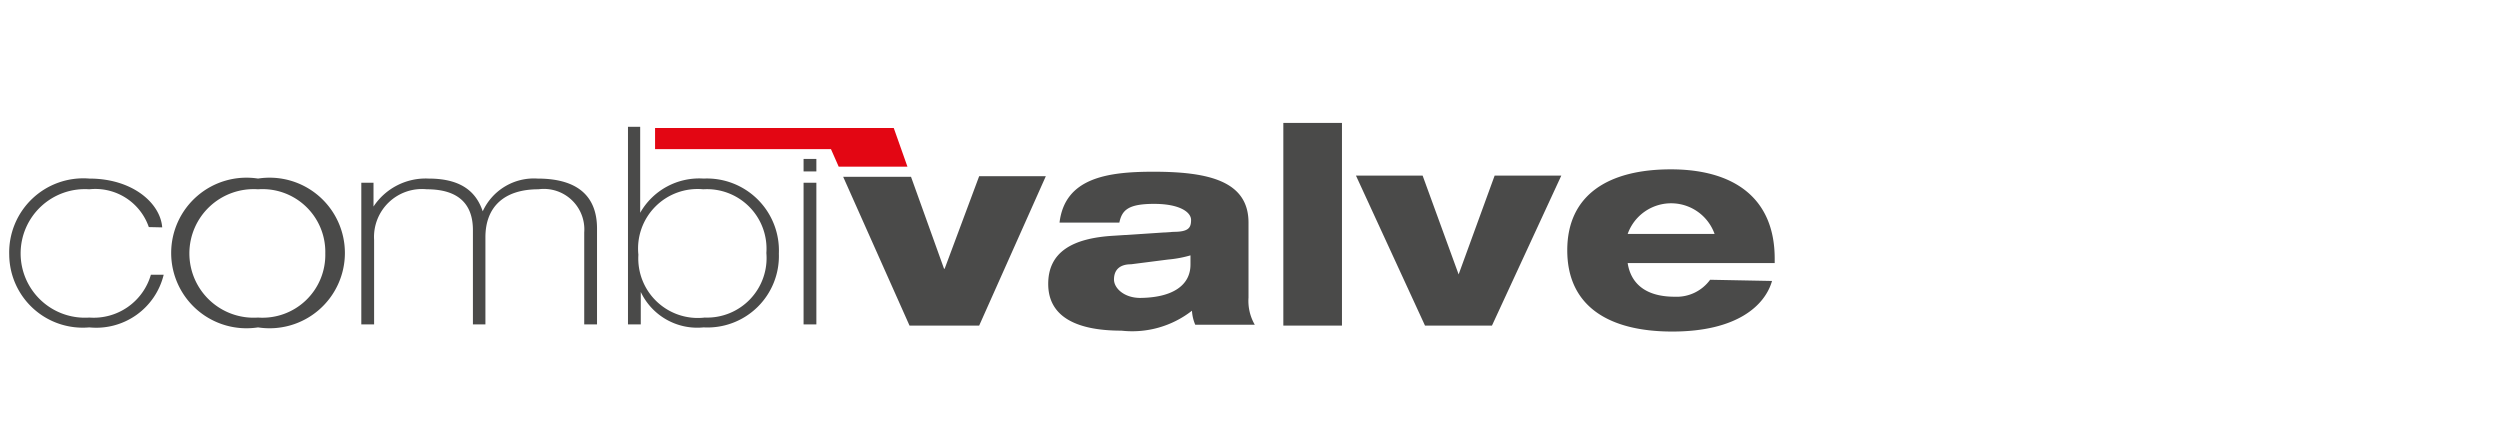 <svg id="Livello_1" data-name="Livello 1" xmlns="http://www.w3.org/2000/svg" viewBox="0 0 84 15"><defs><style>.cls-1{fill:#4a4a49;}.cls-2{fill:#e30613;}</style></defs><path class="cls-1" d="M40,8.58a3.86,3.86,0,0,1-.75.14L38,8.88c-.4,0-.57.21-.57.51s.35.62.88.62C39.41,10,40,9.58,40,8.89V8.58ZM35.6,7.48c.18-1.5,1.6-1.71,3.15-1.71,1.83,0,3.2.3,3.2,1.71V10a1.6,1.6,0,0,0,.21.91h-2a1.39,1.39,0,0,1-.11-.47,3.26,3.26,0,0,1-2.37.67c-1.6,0-2.46-.52-2.46-1.57S36,8,37.43,7.92l2-.13c.51,0,.59-.14.59-.4s-.38-.54-1.24-.54-1.08.2-1.17.63Z"/><polygon class="cls-1" points="43.12 4.13 45.09 4.13 45.09 10.94 43.12 10.94 43.12 4.13 43.12 4.13"/><polygon class="cls-1" points="45.56 5.9 47.8 5.9 49.01 9.22 50.22 5.9 52.46 5.9 50.13 10.94 47.88 10.94 45.56 5.9 45.56 5.9"/><path class="cls-1" d="M57.61,7.86a1.55,1.55,0,0,0-2.92,0Zm1.93,1.58c-.24.84-1.2,1.7-3.35,1.7s-3.53-.86-3.53-2.73,1.39-2.72,3.48-2.72,3.49.94,3.49,3v.15H54.69c.1.65.56,1.13,1.58,1.13a1.39,1.39,0,0,0,1.19-.57Z"/><polygon class="cls-1" points="32.9 5.92 31.74 9.03 31.72 9.03 30.61 5.94 28.33 5.94 30.56 10.94 32.9 10.94 35.14 5.92 32.9 5.92 32.9 5.92"/><polygon class="cls-2" points="30.49 5.6 30.03 4.3 22.01 4.3 22.01 5.01 27.92 5.01 28.18 5.6 30.49 5.6 30.49 5.6"/><path class="cls-1" d="M5,7.63A1.9,1.9,0,0,0,3,6.36a2.16,2.16,0,1,0,0,4.31A2,2,0,0,0,5.07,9.23H5.5A2.33,2.33,0,0,1,3,11,2.47,2.47,0,0,1,.31,8.56,2.49,2.49,0,0,1,3,6c1.46,0,2.39.83,2.45,1.64Z"/><path class="cls-1" d="M8.67,10.67a2.11,2.11,0,0,0,2.26-2.15A2.11,2.11,0,0,0,8.67,6.36a2.16,2.16,0,1,0,0,4.31ZM8.67,6a2.53,2.53,0,1,1,0,5,2.53,2.53,0,1,1,0-5Z"/><path class="cls-1" d="M12.12,6.14h.43v.8h0A2.1,2.1,0,0,1,14.4,6c1.17,0,1.62.51,1.82,1.1A1.89,1.89,0,0,1,18.06,6c1.37,0,2,.61,2,1.68V10.9h-.43V7.81a1.36,1.36,0,0,0-1.54-1.45c-1.16,0-1.78.6-1.78,1.61V10.9h-.42V7.73c0-.84-.45-1.37-1.55-1.37a1.61,1.61,0,0,0-1.77,1.7V10.9h-.43V6.14Z"/><path class="cls-1" d="M25.75,8.5a2,2,0,0,0-2.12-2.14,2,2,0,0,0-2.18,2.2,2,2,0,0,0,2.23,2.11A2,2,0,0,0,25.75,8.5ZM21.08,4.26h.43V7.15h0A2.28,2.28,0,0,1,23.64,6a2.42,2.42,0,0,1,2.53,2.52A2.4,2.4,0,0,1,23.64,11a2.1,2.1,0,0,1-2.11-1.19h0V10.9h-.43V4.26Z"/><path class="cls-1" d="M27,6.14h.43V10.9H27V6.14Zm0-.8h.43v.42H27V5.34Z"/></svg>